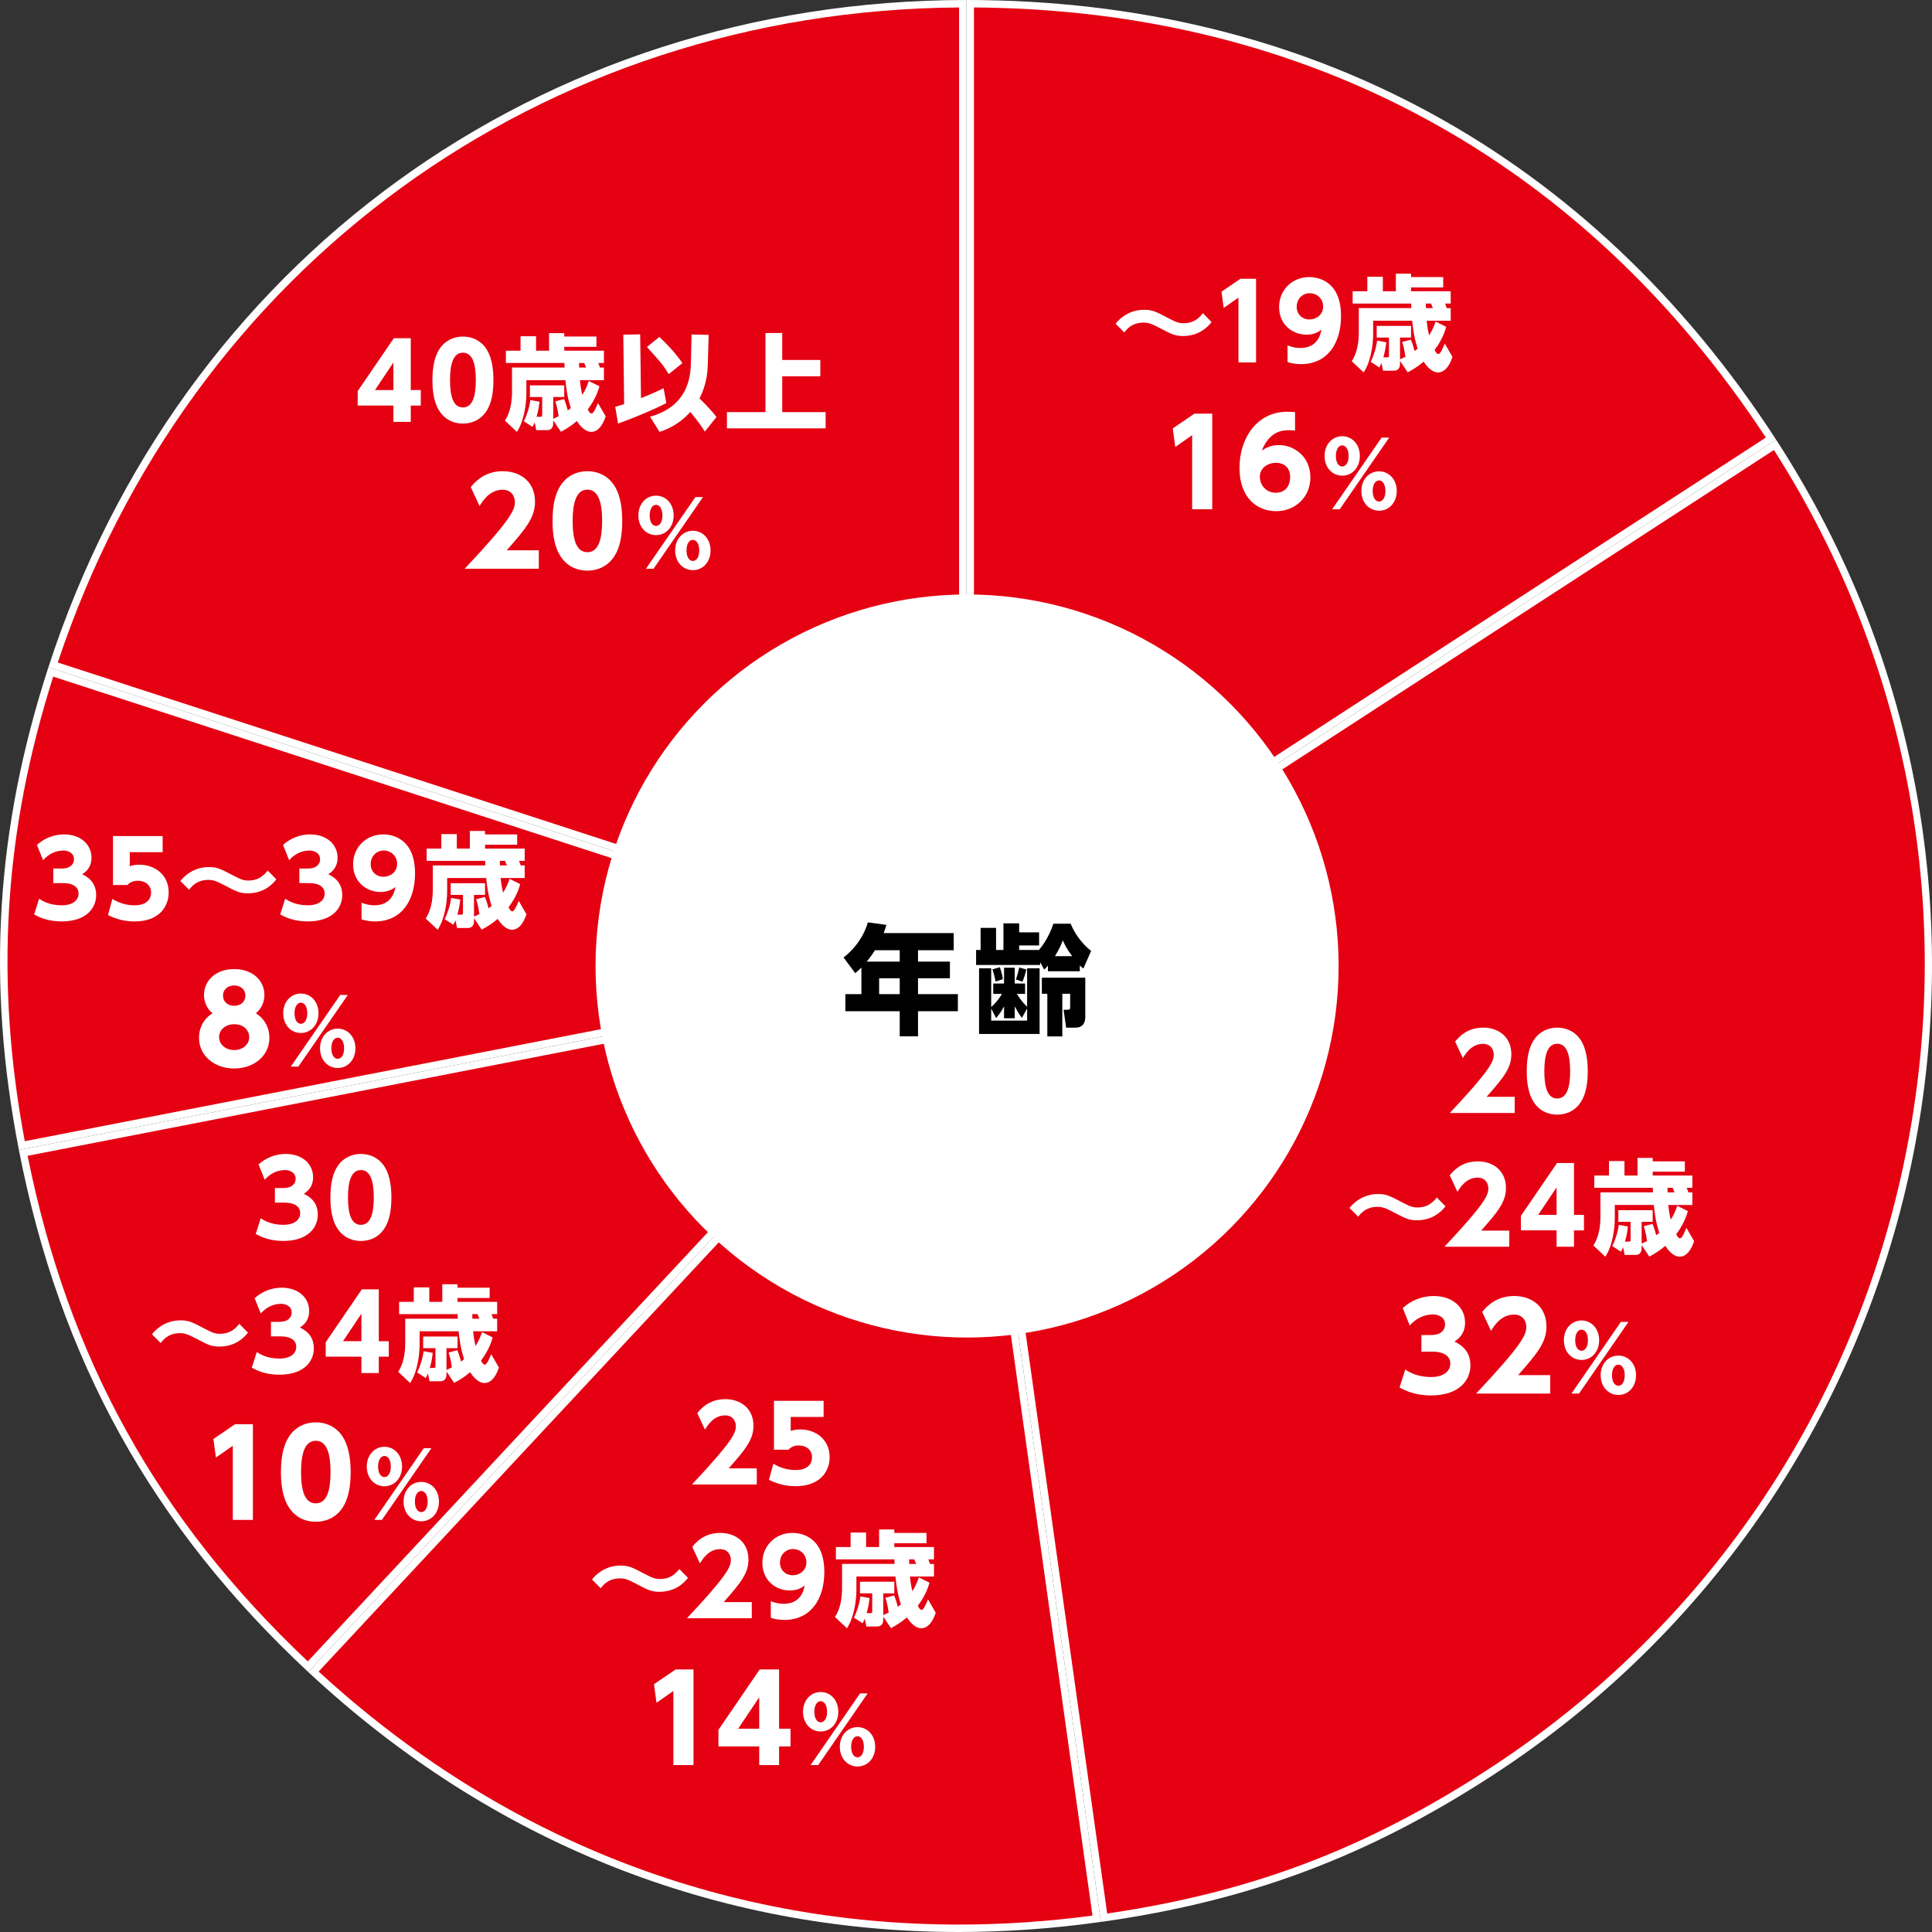 <?xml version="1.0" encoding="UTF-8"?>
<svg id="_レイヤー_1" data-name="レイヤー_1" xmlns="http://www.w3.org/2000/svg" width="260" height="260" version="1.1" viewBox="0 0 260 260">
  <rect x="0" y="0" width="260" height="260" fill="#333333" stroke="none"/>
  <!-- Generator: Adobe Illustrator 29.1.0, SVG Export Plug-In . SVG Version: 2.1.0 Build 142)  -->
  <defs>
    <style>
      .st0 {
        fill: #fff;
      }

      .st1 {
        fill: #e50012;
      }
    </style>
  </defs>
  <g>
    <g>
      <path class="st1" d="M7.144,89.476C24.869,35.567,72.838.705,129.57.501v128.766L7.144,89.476Z"/>
      <path class="st0" d="M129.07,1.004v127.575L7.776,89.156C25.506,35.883,72.941,1.408,129.07,1.004M130.07,0C72.669,0,24.251,35.189,6.513,89.797l123.557,40.158V0h0Z"/>
    </g>
    <g>
      <path class="st1" d="M2.938,154.166C-1.275,132.099-.034,111.815,6.835,90.427l121.243,39.406L2.938,154.166Z"/>
      <path class="st0" d="M7.158,91.058l118.926,38.653L3.336,153.579c-4.053-21.626-2.834-41.55,3.823-62.521M6.513,89.797C-.582,111.64-1.84,132.207,2.541,154.752l127.528-24.797L6.513,89.797h0Z"/>
    </g>
    <g>
      <path class="st1" d="M41.444,224.291c-20.638-19.374-32.826-41.368-38.315-69.144l125.527-24.408-87.211,93.552Z"/>
      <path class="st0" d="M127.24,131.524l-85.819,92.058c-20.217-19.102-32.222-40.768-37.704-68.04l123.523-24.018M130.07,129.955L2.541,154.752c5.476,28.181,17.936,50.667,38.926,70.247l88.602-95.043h0Z"/>
    </g>
    <g>
      <path class="st1" d="M129.028,259.5c-32.442,0-62.465-11.938-86.854-34.527l87.546-93.91,17.865,127.156c-6.208.851-12.448,1.281-18.558,1.281Z"/>
      <path class="st0" d="M129.371,132.171l17.649,125.62c-6.021.803-12.069,1.209-17.992,1.209-32.152,0-61.917-11.771-86.145-34.054l86.488-92.775M130.07,129.955l-88.602,95.043c24.629,22.974,54.959,35.002,87.56,35.002,6.296,0,12.682-.449,19.122-1.355l-18.081-128.69h0Z"/>
    </g>
    <g>
      <path class="st1" d="M130.609,130.201l108.27-70.333c38.516,59.822,21.384,139.87-38.324,178.657-16.727,10.865-32.299,16.728-51.979,19.555l-17.967-127.879Z"/>
      <path class="st0" d="M238.728,60.562c18.335,28.714,24.529,62.839,17.439,96.204-7.159,33.692-27.007,62.579-55.886,81.34-16.521,10.732-31.91,16.564-51.281,19.407l-17.853-127.066,107.58-69.885M239.026,59.176l-108.956,70.779,18.081,128.69c19.895-2.797,35.827-8.756,52.676-19.701,60.175-39.09,77.277-119.575,38.199-179.768h0Z"/>
    </g>
    <g>
      <path class="st1" d="M130.57.501c45.576.146,82.817,20.372,107.764,58.529l-107.764,70.004V.501Z"/>
      <path class="st0" d="M131.07,1.003c22.296.146,42.761,5.197,60.842,15.017,18.081,9.82,33.462,24.239,45.728,42.864l-106.57,69.229V1.003M130.07,0v129.955l108.956-70.779C214.016,20.653,175.99,0,130.07,0h0Z"/>
    </g>
  </g>
  <circle class="st0" cx="130.145" cy="130" r="50"/>
  <g>
    <path class="st0" d="M163.044,43.342c-1.106,1.429-2.562,1.877-3.81,1.877-1.064,0-1.526-.21-3.11-1.05-1.204-.645-1.639-.756-2.24-.756-1.598,0-2.326.98-2.578,1.331l-1.176-1.177c.91-1.177,2.311-1.877,3.81-1.877,1.093,0,1.484.168,3.334,1.148,1.036.546,1.4.659,2.017.659,1.121,0,1.891-.448,2.592-1.345l1.162,1.19Z"/>
    <path class="st0" d="M166.932,37.515h2.102v11.262h-2.367v-8.727l-1.99,1.387-.293-2.186,2.549-1.737Z"/>
    <path class="st0" d="M173.271,46.48c.868.35,1.541.35,1.737.35,2.199,0,2.676-1.667,2.829-2.451-.448.308-.98.658-2.031.658-1.849,0-3.67-1.331-3.67-3.726,0-2.283,1.737-4.021,4.062-4.021,1.079,0,4.272.448,4.272,5.253,0,3.628-1.807,6.458-5.379,6.458-.938,0-1.555-.196-1.821-.28v-2.241ZM176.227,42.992c.924,0,1.835-.645,1.835-1.737,0-1.079-.841-1.793-1.808-1.793-1.022,0-1.751.812-1.751,1.835,0,.966.715,1.695,1.724,1.695Z"/>
    <path class="st0" d="M195.467,48.035c-.126.364-.687,2.087-1.947,2.087-.238,0-1.022-.056-1.933-1.457-.812.701-1.526,1.107-2.144,1.443l-1.036-1.541v.294c0,.308,0,1.022-.854,1.022h-1.429l-.21-1.037c-.141.322-.183.406-.295.603l-1.162-.756c.42-.84.771-1.961.868-2.857l1.233.224c-.099.952-.225,1.4-.393,2.031h.504c.238,0,.252-.084.252-.21v-2.451h-1.652v-1.569h4.622v1.569h-1.484v2.927c.49-.224.519-.238.729-.35-.169-1.177-.351-1.709-.448-1.989l1.176-.309c.127.28.238.546.505,1.527.112-.084.196-.14.406-.322-.505-1.611-.616-2.689-.729-3.754h-5.253v1.765c0,1.625-.364,3.824-1.274,5.197l-1.61-1.513c.293-.477.952-1.541.952-3.88v-3.264h7.073c-.014-.168-.014-.28-.027-.616h-7.873v-1.653h1.976v-1.947h2.087v1.947h1.751v-2.367h2.045v.462h4.329v1.387h-4.329v.519h5.337v1.653h-.756c.154.406.168.448.224.616h.532v1.695h-3.235c.112,1.093.252,1.667.336,1.975.519-.854.729-1.457.868-1.863l1.43.714c-.168.56-.505,1.695-1.569,3.11.14.294.294.546.505.546.266,0,.504-.56.868-1.4l1.036,1.793ZM191.882,40.849c0,.084.014.518.014.616h.939l-.253-.616h-.7Z"/>
    <path class="st0" d="M160.739,55.668h2.4v12.869h-2.705v-9.972l-2.272,1.585-.336-2.497,2.913-1.985Z"/>
    <path class="st0" d="M174.281,57.957c-.288-.032-.48-.064-.8-.064-1.073,0-2.657.24-3.682,2.753.368-.24,1.088-.752,2.305-.752,2.017,0,4.242,1.521,4.242,4.354,0,2.657-2.049,4.545-4.61,4.545-2.417,0-4.93-1.648-4.93-5.842,0-3.889,2.272-7.539,6.435-7.539.288,0,.688.016,1.04.048v2.497ZM171.688,62.279c-1.009,0-2.145.656-2.145,1.873,0,1.057.783,2.161,2.145,2.161,1.424,0,1.937-1.136,1.937-2.064,0-1.825-1.456-1.969-1.937-1.969Z"/>
    <path class="st0" d="M180.629,58.703c1.319,0,2.374,1.079,2.374,2.663,0,1.571-1.043,2.65-2.374,2.65-1.308,0-2.375-1.067-2.375-2.65,0-1.595,1.079-2.663,2.375-2.663ZM185.929,58.895h1.02l-6.656,9.643h-1.02l6.656-9.643ZM180.629,62.78c.432,0,.863-.444.863-1.415,0-.983-.432-1.427-.863-1.427-.468,0-.852.527-.852,1.427,0,.875.36,1.415.852,1.415ZM185.593,63.428c1.308,0,2.375,1.067,2.375,2.651,0,1.571-1.056,2.65-2.375,2.65s-2.386-1.067-2.386-2.65c0-1.595,1.079-2.651,2.386-2.651ZM185.593,67.494c.42,0,.852-.444.852-1.415,0-.983-.432-1.427-.863-1.427-.479,0-.852.54-.852,1.427,0,.899.384,1.415.863,1.415Z"/>
  </g>
  <g>
    <path class="st0" d="M203.839,147.606v2.172h-8.727c5.379-5.729,5.911-6.906,5.911-7.844,0-.688-.421-1.457-1.442-1.457-1.541,0-2.367,1.345-2.718,1.919l-1.037-2.228c.967-1.232,2.228-1.877,3.782-1.877,2.003,0,3.782,1.205,3.782,3.586,0,1.835-1.022,3.124-3.334,5.729h3.782Z"/>
    <path class="st0" d="M206.373,148.265c-.868-1.345-.911-3.292-.911-4.118,0-1.989.365-3.277.939-4.16.729-1.148,1.933-1.695,3.165-1.695,1.219,0,2.438.532,3.18,1.709.841,1.316.925,3.166.925,4.146,0,1.639-.238,3.082-.91,4.132-.939,1.472-2.354,1.724-3.194,1.724-.854,0-2.255-.252-3.193-1.737ZM211.303,144.147c0-2.283-.49-3.684-1.737-3.684-1.331,0-1.737,1.61-1.737,3.684,0,2.283.477,3.684,1.737,3.684,1.331,0,1.737-1.582,1.737-3.684Z"/>
    <path class="st0" d="M194.525,162.342c-1.106,1.43-2.563,1.877-3.81,1.877-1.064,0-1.527-.209-3.109-1.05-1.205-.645-1.64-.757-2.242-.757-1.597,0-2.324.98-2.577,1.331l-1.177-1.177c.911-1.177,2.312-1.877,3.811-1.877,1.093,0,1.484.168,3.334,1.148,1.036.547,1.4.658,2.017.658,1.121,0,1.892-.447,2.592-1.344l1.162,1.189Z"/>
    <path class="st0" d="M203.113,165.606v2.172h-8.727c5.379-5.729,5.911-6.906,5.911-7.844,0-.688-.42-1.457-1.442-1.457-1.541,0-2.368,1.345-2.718,1.919l-1.037-2.228c.967-1.232,2.228-1.877,3.783-1.877,2.002,0,3.781,1.205,3.781,3.586,0,1.835-1.022,3.124-3.334,5.729h3.782Z"/>
    <path class="st0" d="M209.479,167.777v-2.199h-4.805v-1.947l4.861-7.115h2.283v6.976h1.345v2.087h-1.345v2.199h-2.34ZM207.001,163.491h2.479v-3.698l-2.479,3.698Z"/>
    <path class="st0" d="M227.987,167.035c-.127.363-.687,2.087-1.947,2.087-.238,0-1.022-.056-1.934-1.457-.812.7-1.526,1.106-2.143,1.442l-1.037-1.54v.294c0,.309,0,1.022-.854,1.022h-1.43l-.21-1.036c-.14.322-.182.406-.294.602l-1.162-.756c.42-.84.77-1.961.868-2.857l1.232.225c-.099.951-.224,1.4-.392,2.03h.504c.238,0,.252-.084.252-.21v-2.451h-1.652v-1.568h4.622v1.568h-1.485v2.928c.49-.225.519-.238.729-.351-.168-1.177-.35-1.709-.448-1.989l1.177-.309c.126.281.238.547.504,1.527.112-.084.196-.14.406-.322-.504-1.61-.616-2.689-.729-3.754h-5.252v1.766c0,1.625-.364,3.824-1.275,5.196l-1.61-1.513c.294-.477.952-1.541.952-3.881v-3.264h7.074c-.014-.168-.014-.279-.028-.615h-7.872v-1.653h1.975v-1.947h2.088v1.947h1.75v-2.367h2.046v.462h4.328v1.387h-4.328v.519h5.337v1.653h-.757c.154.406.168.447.225.615h.532v1.695h-3.236c.112,1.093.252,1.667.336,1.975.519-.854.729-1.456.869-1.862l1.429.714c-.168.561-.505,1.695-1.569,3.11.141.294.295.546.505.546.267,0,.504-.561.868-1.4l1.037,1.793ZM224.401,159.85c0,.084.014.518.014.615h.938l-.252-.615h-.7Z"/>
    <path class="st0" d="M189.11,184.304c.384.257,1.504,1.009,3.457,1.009,1.696,0,2.609-.752,2.609-1.825,0-.769-.561-1.585-2.418-1.585h-1.473v-2.24h1.297c1.393,0,1.889-.736,1.889-1.425,0-1.056-1.04-1.345-1.616-1.345-1.393,0-2.417.688-3.138,1.488l-.944-2.353c1.137-1.024,2.609-1.616,4.162-1.616,2.593,0,4.226,1.568,4.226,3.585,0,1.585-.977,2.241-1.425,2.546.704.352,2.146,1.104,2.146,3.217,0,1.873-1.393,4.033-5.314,4.033-2.209,0-3.554-.704-4.226-1.072l.769-2.417Z"/>
    <path class="st0" d="M208.625,185.057v2.48h-9.972c6.146-6.547,6.755-7.891,6.755-8.964,0-.784-.48-1.665-1.649-1.665-1.76,0-2.705,1.537-3.104,2.193l-1.185-2.545c1.104-1.408,2.545-2.145,4.321-2.145,2.289,0,4.322,1.377,4.322,4.098,0,2.097-1.169,3.569-3.81,6.547h4.321Z"/>
    <path class="st0" d="M212.833,177.703c1.318,0,2.374,1.078,2.374,2.662,0,1.57-1.043,2.65-2.374,2.65-1.308,0-2.375-1.067-2.375-2.65,0-1.596,1.079-2.662,2.375-2.662ZM218.134,177.895h1.02l-6.656,9.643h-1.02l6.656-9.643ZM212.833,181.78c.432,0,.863-.444.863-1.415,0-.983-.432-1.428-.863-1.428-.468,0-.852.527-.852,1.428,0,.875.359,1.415.852,1.415ZM217.798,182.428c1.308,0,2.375,1.067,2.375,2.65,0,1.571-1.056,2.65-2.375,2.65s-2.387-1.066-2.387-2.65c0-1.595,1.08-2.65,2.387-2.65ZM217.798,186.494c.42,0,.852-.444.852-1.416,0-.982-.432-1.427-.863-1.427-.48,0-.852.54-.852,1.427,0,.9.384,1.416.863,1.416Z"/>
  </g>
  <g>
    <path class="st0" d="M101.845,197.606v2.172h-8.727c5.379-5.729,5.911-6.906,5.911-7.844,0-.688-.42-1.457-1.443-1.457-1.541,0-2.367,1.345-2.717,1.919l-1.037-2.228c.967-1.232,2.228-1.877,3.782-1.877,2.003,0,3.782,1.205,3.782,3.586,0,1.835-1.022,3.124-3.334,5.729h3.782Z"/>
    <path class="st0" d="M110.837,190.687h-4.426v1.877c.294-.084.686-.196,1.289-.196,2.087,0,3.95,1.359,3.95,3.727,0,1.834-1.205,3.908-4.58,3.908-1.303,0-2.424-.281-3.586-.855l.588-2.171c1.373.854,2.647.854,2.983.854,1.892,0,2.228-1.092,2.228-1.709,0-.967-.742-1.597-1.779-1.597-.168,0-.896,0-1.4.574h-1.947v-6.583h6.682v2.171Z"/>
    <path class="st0" d="M92.584,212.342c-1.106,1.43-2.563,1.877-3.811,1.877-1.064,0-1.526-.209-3.109-1.05-1.205-.645-1.639-.757-2.241-.757-1.597,0-2.325.98-2.577,1.331l-1.177-1.177c.91-1.177,2.311-1.877,3.81-1.877,1.092,0,1.485.168,3.333,1.148,1.037.547,1.401.658,2.018.658,1.12,0,1.891-.447,2.591-1.344l1.163,1.189Z"/>
    <path class="st0" d="M101.172,215.606v2.172h-8.727c5.379-5.729,5.911-6.906,5.911-7.844,0-.688-.42-1.457-1.443-1.457-1.541,0-2.367,1.345-2.717,1.919l-1.037-2.228c.967-1.232,2.228-1.877,3.782-1.877,2.003,0,3.782,1.205,3.782,3.586,0,1.835-1.023,3.124-3.334,5.729h3.782Z"/>
    <path class="st0" d="M103.732,215.481c.868.35,1.541.35,1.737.35,2.199,0,2.675-1.666,2.83-2.451-.448.309-.98.658-2.031.658-1.849,0-3.67-1.33-3.67-3.726,0-2.283,1.737-4.021,4.062-4.021,1.078,0,4.272.448,4.272,5.253,0,3.628-1.807,6.458-5.379,6.458-.938,0-1.555-.197-1.821-.281v-2.24ZM106.688,211.992c.924,0,1.835-.645,1.835-1.736,0-1.079-.84-1.793-1.807-1.793-1.022,0-1.751.812-1.751,1.834,0,.967.714,1.695,1.723,1.695Z"/>
    <path class="st0" d="M125.928,217.035c-.126.363-.687,2.087-1.947,2.087-.238,0-1.022-.056-1.933-1.457-.812.7-1.527,1.106-2.144,1.442l-1.036-1.54v.294c0,.309,0,1.022-.854,1.022h-1.429l-.21-1.036c-.141.322-.183.406-.294.602l-1.163-.756c.42-.84.771-1.961.868-2.857l1.233.225c-.098.951-.224,1.4-.392,2.03h.504c.238,0,.252-.084.252-.21v-2.451h-1.653v-1.568h4.622v1.568h-1.484v2.928c.49-.225.518-.238.729-.351-.168-1.177-.351-1.709-.448-1.989l1.176-.309c.126.281.238.547.504,1.527.112-.084.196-.14.406-.322-.504-1.61-.616-2.689-.729-3.754h-5.253v1.766c0,1.625-.364,3.824-1.274,5.196l-1.611-1.513c.294-.477.953-1.541.953-3.881v-3.264h7.073c-.014-.168-.014-.279-.027-.615h-7.873v-1.653h1.975v-1.947h2.087v1.947h1.751v-2.367h2.045v.462h4.329v1.387h-4.329v.519h5.337v1.653h-.756c.154.406.168.447.224.615h.532v1.695h-3.235c.112,1.093.252,1.667.336,1.975.519-.854.729-1.456.869-1.862l1.429.714c-.168.561-.504,1.695-1.569,3.11.14.294.294.546.504.546.266,0,.504-.561.869-1.4l1.036,1.793ZM122.342,209.85c0,.084.014.518.014.615h.938l-.252-.615h-.7Z"/>
    <path class="st0" d="M90.926,224.668h2.401v12.869h-2.706v-9.973l-2.272,1.586-.336-2.498,2.913-1.984Z"/>
    <path class="st0" d="M102.173,237.537v-2.514h-5.49v-2.225l5.554-8.131h2.609v7.971h1.536v2.385h-1.536v2.514h-2.673ZM99.34,232.639h2.833v-4.225l-2.833,4.225Z"/>
    <path class="st0" d="M110.441,227.703c1.319,0,2.375,1.078,2.375,2.662,0,1.57-1.043,2.65-2.375,2.65-1.308,0-2.375-1.067-2.375-2.65,0-1.596,1.08-2.662,2.375-2.662ZM115.742,227.895h1.02l-6.656,9.643h-1.02l6.656-9.643ZM110.441,231.78c.432,0,.863-.444.863-1.415,0-.983-.432-1.428-.863-1.428-.468,0-.852.527-.852,1.428,0,.875.36,1.415.852,1.415ZM115.406,232.428c1.308,0,2.375,1.067,2.375,2.65,0,1.571-1.056,2.65-2.375,2.65s-2.386-1.066-2.386-2.65c0-1.595,1.08-2.65,2.386-2.65ZM115.406,236.494c.42,0,.852-.444.852-1.416,0-.982-.432-1.427-.863-1.427-.479,0-.852.54-.852,1.427,0,.9.384,1.416.863,1.416Z"/>
  </g>
  <g>
    <path class="st0" d="M35.091,163.947c.336.225,1.317.883,3.025.883,1.485,0,2.284-.658,2.284-1.597,0-.673-.491-1.387-2.115-1.387h-1.289v-1.961h1.135c1.219,0,1.653-.645,1.653-1.247,0-.924-.911-1.176-1.415-1.176-1.219,0-2.115.602-2.746,1.303l-.827-2.06c.995-.896,2.283-1.415,3.642-1.415,2.269,0,3.698,1.373,3.698,3.138,0,1.387-.854,1.961-1.246,2.228.616.309,1.877.967,1.877,2.815,0,1.639-1.219,3.53-4.651,3.53-1.933,0-3.11-.617-3.698-.939l.672-2.115Z"/>
    <path class="st0" d="M45.374,165.265c-.868-1.345-.91-3.292-.91-4.118,0-1.989.364-3.277.938-4.16.728-1.148,1.933-1.695,3.166-1.695,1.218,0,2.437.532,3.18,1.709.84,1.316.924,3.166.924,4.146,0,1.639-.238,3.082-.91,4.132-.938,1.472-2.354,1.724-3.194,1.724-.854,0-2.255-.252-3.194-1.737ZM50.304,161.147c0-2.283-.49-3.684-1.737-3.684-1.331,0-1.737,1.61-1.737,3.684,0,2.283.476,3.684,1.737,3.684,1.331,0,1.737-1.582,1.737-3.684Z"/>
    <path class="st0" d="M33.367,179.342c-1.106,1.43-2.563,1.877-3.81,1.877-1.064,0-1.527-.209-3.11-1.05-1.205-.645-1.639-.757-2.241-.757-1.597,0-2.325.98-2.578,1.331l-1.176-1.177c.911-1.177,2.311-1.877,3.81-1.877,1.093,0,1.484.168,3.334,1.148,1.036.547,1.4.658,2.017.658,1.121,0,1.891-.447,2.592-1.344l1.162,1.189Z"/>
    <path class="st0" d="M34.56,181.947c.336.225,1.317.883,3.026.883,1.485,0,2.283-.658,2.283-1.597,0-.673-.49-1.387-2.115-1.387h-1.289v-1.961h1.135c1.218,0,1.652-.645,1.652-1.247,0-.924-.91-1.176-1.415-1.176-1.218,0-2.115.602-2.746,1.303l-.826-2.06c.994-.896,2.283-1.415,3.642-1.415,2.27,0,3.698,1.373,3.698,3.138,0,1.387-.854,1.961-1.247,2.228.616.309,1.877.967,1.877,2.815,0,1.639-1.219,3.53-4.65,3.53-1.933,0-3.11-.617-3.698-.939l.672-2.115Z"/>
    <path class="st0" d="M48.638,184.777v-2.199h-4.805v-1.947l4.861-7.115h2.283v6.976h1.345v2.087h-1.345v2.199h-2.339ZM46.159,180.491h2.479v-3.698l-2.479,3.698Z"/>
    <path class="st0" d="M67.145,184.035c-.126.363-.686,2.087-1.947,2.087-.238,0-1.022-.056-1.933-1.457-.812.7-1.527,1.106-2.143,1.442l-1.037-1.54v.294c0,.309,0,1.022-.854,1.022h-1.429l-.21-1.036c-.14.322-.182.406-.294.602l-1.163-.756c.42-.84.77-1.961.869-2.857l1.232.225c-.098.951-.224,1.4-.392,2.03h.504c.238,0,.252-.084.252-.21v-2.451h-1.653v-1.568h4.623v1.568h-1.485v2.928c.49-.225.518-.238.728-.351-.168-1.177-.35-1.709-.448-1.989l1.177-.309c.126.281.238.547.504,1.527.112-.084.196-.14.406-.322-.504-1.61-.617-2.689-.729-3.754h-5.252v1.766c0,1.625-.364,3.824-1.275,5.196l-1.611-1.513c.294-.477.952-1.541.952-3.881v-3.264h7.074c-.014-.168-.014-.279-.028-.615h-7.872v-1.653h1.975v-1.947h2.087v1.947h1.75v-2.367h2.045v.462h4.328v1.387h-4.328v.519h5.337v1.653h-.757c.154.406.168.447.225.615h.532v1.695h-3.236c.112,1.093.252,1.667.336,1.975.518-.854.729-1.456.869-1.862l1.429.714c-.168.561-.504,1.695-1.569,3.11.14.294.294.546.504.546.266,0,.504-.561.868-1.4l1.037,1.793ZM63.559,176.85c0,.084.014.518.014.615h.938l-.252-.615h-.701Z"/>
    <path class="st0" d="M31.634,191.668h2.401v12.869h-2.705v-9.973l-2.272,1.586-.336-2.498,2.913-1.984Z"/>
    <path class="st0" d="M38.848,202.809c-.992-1.537-1.04-3.762-1.04-4.706,0-2.272.416-3.745,1.072-4.754.833-1.312,2.209-1.937,3.618-1.937,1.393,0,2.785.607,3.633,1.953.96,1.504,1.057,3.617,1.057,4.737,0,1.872-.272,3.521-1.041,4.722-1.073,1.681-2.689,1.969-3.649,1.969-.977,0-2.577-.288-3.65-1.984ZM44.483,198.103c0-2.608-.561-4.21-1.985-4.21-1.521,0-1.985,1.841-1.985,4.21,0,2.608.544,4.21,1.985,4.21,1.521,0,1.985-1.809,1.985-4.21Z"/>
    <path class="st0" d="M51.733,194.703c1.319,0,2.375,1.078,2.375,2.662,0,1.57-1.043,2.65-2.375,2.65-1.308,0-2.375-1.067-2.375-2.65,0-1.596,1.08-2.662,2.375-2.662ZM57.034,194.895h1.02l-6.656,9.643h-1.02l6.656-9.643ZM51.733,198.78c.432,0,.863-.444.863-1.415,0-.983-.432-1.428-.863-1.428-.468,0-.852.527-.852,1.428,0,.875.36,1.415.852,1.415ZM56.698,199.428c1.308,0,2.375,1.067,2.375,2.65,0,1.571-1.056,2.65-2.375,2.65s-2.386-1.066-2.386-2.65c0-1.595,1.08-2.65,2.386-2.65ZM56.698,203.494c.42,0,.852-.444.852-1.416,0-.982-.432-1.427-.863-1.427-.479,0-.852.54-.852,1.427,0,.9.384,1.416.863,1.416Z"/>
  </g>
  <g>
    <path class="st0" d="M5.265,120.948c.336.224,1.316.882,3.025.882,1.485,0,2.283-.658,2.283-1.597,0-.672-.49-1.387-2.115-1.387h-1.289v-1.961h1.135c1.219,0,1.653-.645,1.653-1.247,0-.925-.91-1.177-1.415-1.177-1.218,0-2.115.602-2.745,1.303l-.826-2.059c.994-.896,2.283-1.415,3.642-1.415,2.27,0,3.698,1.373,3.698,3.138,0,1.387-.854,1.961-1.247,2.228.616.308,1.877.966,1.877,2.815,0,1.639-1.219,3.53-4.65,3.53-1.933,0-3.109-.616-3.698-.938l.672-2.115Z"/>
    <path class="st0" d="M21.888,114.687h-4.426v1.877c.294-.084.687-.196,1.289-.196,2.087,0,3.95,1.359,3.95,3.726,0,1.835-1.205,3.908-4.581,3.908-1.303,0-2.423-.28-3.586-.854l.588-2.171c1.373.854,2.647.854,2.984.854,1.891,0,2.227-1.092,2.227-1.708,0-.967-.743-1.597-1.779-1.597-.168,0-.896,0-1.401.574h-1.947v-6.583h6.681v2.171Z"/>
    <path class="st0" d="M37.19,118.342c-1.106,1.429-2.563,1.877-3.811,1.877-1.064,0-1.526-.21-3.109-1.05-1.205-.645-1.639-.756-2.241-.756-1.597,0-2.325.98-2.577,1.331l-1.177-1.177c.91-1.177,2.311-1.877,3.81-1.877,1.092,0,1.485.168,3.333,1.148,1.037.546,1.401.659,2.018.659,1.12,0,1.891-.448,2.591-1.345l1.163,1.19Z"/>
    <path class="st0" d="M38.383,120.948c.336.224,1.317.882,3.026.882,1.484,0,2.283-.658,2.283-1.597,0-.672-.49-1.387-2.115-1.387h-1.289v-1.961h1.134c1.219,0,1.653-.645,1.653-1.247,0-.925-.911-1.177-1.415-1.177-1.219,0-2.115.602-2.745,1.303l-.827-2.059c.995-.896,2.283-1.415,3.642-1.415,2.269,0,3.698,1.373,3.698,3.138,0,1.387-.854,1.961-1.247,2.228.616.308,1.877.966,1.877,2.815,0,1.639-1.219,3.53-4.65,3.53-1.933,0-3.11-.616-3.698-.938l.672-2.115Z"/>
    <path class="st0" d="M48.654,121.48c.869.35,1.541.35,1.737.35,2.199,0,2.676-1.667,2.83-2.451-.448.308-.981.658-2.031.658-1.849,0-3.67-1.331-3.67-3.726,0-2.283,1.737-4.021,4.062-4.021,1.079,0,4.272.448,4.272,5.253,0,3.628-1.807,6.458-5.379,6.458-.938,0-1.555-.196-1.821-.28v-2.241ZM51.609,117.992c.925,0,1.835-.645,1.835-1.737,0-1.079-.84-1.793-1.807-1.793-1.022,0-1.751.812-1.751,1.835,0,.966.714,1.695,1.723,1.695Z"/>
    <path class="st0" d="M70.85,123.035c-.126.364-.686,2.087-1.947,2.087-.238,0-1.022-.056-1.933-1.457-.812.701-1.527,1.107-2.143,1.443l-1.037-1.541v.294c0,.308,0,1.022-.854,1.022h-1.429l-.21-1.037c-.14.322-.182.406-.294.603l-1.163-.756c.42-.84.77-1.961.869-2.857l1.232.224c-.098.952-.224,1.4-.392,2.031h.504c.238,0,.252-.084.252-.21v-2.451h-1.653v-1.569h4.623v1.569h-1.485v2.927c.49-.224.518-.238.728-.35-.168-1.177-.35-1.709-.448-1.989l1.177-.309c.126.28.238.546.504,1.527.112-.084.196-.14.406-.322-.504-1.611-.617-2.689-.729-3.754h-5.252v1.765c0,1.625-.364,3.824-1.275,5.197l-1.611-1.513c.294-.477.952-1.541.952-3.88v-3.264h7.074c-.014-.168-.014-.28-.028-.616h-7.872v-1.653h1.975v-1.947h2.087v1.947h1.75v-2.367h2.045v.462h4.328v1.387h-4.328v.519h5.337v1.653h-.757c.154.406.168.448.225.616h.532v1.695h-3.236c.112,1.093.252,1.667.336,1.975.518-.854.729-1.457.869-1.863l1.429.714c-.168.56-.504,1.695-1.569,3.11.14.294.294.546.504.546.266,0,.504-.56.868-1.4l1.037,1.793ZM67.264,115.849c0,.084.014.518.014.616h.938l-.252-.616h-.701Z"/>
    <path class="st0" d="M36.257,139.648c0,2.497-2.145,4.146-4.738,4.146s-4.738-1.648-4.738-4.146c0-1.329.625-2.545,1.825-3.281-.833-.673-1.152-1.648-1.152-2.465,0-1.953,1.601-3.489,4.065-3.489,2.449,0,4.065,1.521,4.065,3.489,0,.816-.32,1.792-1.152,2.465,1.2.736,1.825,1.952,1.825,3.281ZM33.536,139.567c0-.88-.704-1.729-2.017-1.729-1.265,0-2.033.816-2.033,1.729,0,1.009.896,1.745,2.033,1.745,1.104,0,2.017-.705,2.017-1.745ZM33.024,133.981c0-.864-.704-1.36-1.504-1.36s-1.505.48-1.505,1.36c0,.912.736,1.376,1.505,1.376.896,0,1.504-.576,1.504-1.376Z"/>
    <path class="st0" d="M40.488,133.703c1.319,0,2.375,1.078,2.375,2.662,0,1.57-1.043,2.65-2.375,2.65-1.307,0-2.375-1.067-2.375-2.65,0-1.596,1.079-2.662,2.375-2.662ZM45.79,133.895h1.019l-6.656,9.643h-1.02l6.657-9.643ZM40.488,137.78c.432,0,.864-.444.864-1.415,0-.983-.432-1.428-.864-1.428-.468,0-.852.527-.852,1.428,0,.875.36,1.415.852,1.415ZM45.454,138.428c1.307,0,2.375,1.067,2.375,2.65,0,1.571-1.055,2.65-2.375,2.65s-2.387-1.066-2.387-2.65c0-1.595,1.079-2.65,2.387-2.65ZM45.454,142.494c.42,0,.852-.444.852-1.416,0-.982-.432-1.427-.864-1.427-.48,0-.852.54-.852,1.427,0,.9.384,1.416.864,1.416Z"/>
  </g>
  <g>
    <path class="st0" d="M52.941,56.777v-2.199h-4.804v-1.947l4.861-7.116h2.283v6.976h1.345v2.087h-1.345v2.199h-2.34ZM50.462,52.491h2.479v-3.698l-2.479,3.698Z"/>
    <path class="st0" d="M59.105,55.265c-.869-1.345-.911-3.292-.911-4.118,0-1.989.364-3.278.938-4.161.729-1.148,1.934-1.695,3.166-1.695,1.219,0,2.438.532,3.18,1.709.84,1.317.925,3.166.925,4.146,0,1.639-.238,3.082-.911,4.132-.938,1.471-2.353,1.723-3.193,1.723-.854,0-2.255-.252-3.194-1.737ZM64.035,51.147c0-2.283-.49-3.684-1.737-3.684-1.331,0-1.737,1.611-1.737,3.684,0,2.283.477,3.684,1.737,3.684,1.331,0,1.737-1.583,1.737-3.684Z"/>
    <path class="st0" d="M81.51,56.035c-.126.364-.687,2.087-1.947,2.087-.238,0-1.022-.056-1.933-1.457-.812.701-1.526,1.107-2.143,1.443l-1.037-1.541v.294c0,.308,0,1.022-.854,1.022h-1.429l-.21-1.037c-.14.322-.182.406-.294.603l-1.163-.756c.42-.84.771-1.961.869-2.857l1.233.224c-.099.952-.225,1.4-.393,2.031h.504c.238,0,.252-.084.252-.21v-2.451h-1.653v-1.569h4.623v1.569h-1.485v2.927c.49-.224.519-.238.729-.35-.168-1.177-.35-1.709-.448-1.989l1.177-.309c.126.28.238.546.504,1.527.112-.084.196-.14.406-.322-.504-1.611-.616-2.689-.729-3.754h-5.252v1.765c0,1.625-.364,3.824-1.275,5.197l-1.611-1.513c.294-.477.953-1.541.953-3.88v-3.264h7.074c-.014-.168-.014-.28-.028-.616h-7.872v-1.653h1.975v-1.947h2.087v1.947h1.751v-2.367h2.045v.462h4.329v1.387h-4.329v.519h5.337v1.653h-.756c.154.406.168.448.224.616h.532v1.695h-3.236c.112,1.093.252,1.667.336,1.975.518-.854.728-1.457.869-1.863l1.429.714c-.168.56-.504,1.695-1.569,3.11.141.294.294.546.504.546.266,0,.504-.56.869-1.4l1.037,1.793ZM77.924,48.849c0,.084.014.518.014.616h.938l-.252-.616h-.7Z"/>
    <path class="st0" d="M82.789,54.746c.561-.154.827-.238,1.205-.364l-.112-9.343,2.27-.042.112,8.586c1.625-.644,2.536-1.092,3.04-1.345l.364,2.003c-1.695.91-5.141,2.297-6.485,2.759l-.393-2.255ZM88.728,45.347c.896.827,2.101,2.059,3.109,3.516l-1.835,1.484c-.882-1.373-.966-1.457-2.941-3.656l1.667-1.345ZM95.256,48.947c-.028.91-.084,2.647-1.121,4.665.308.308,1.527,1.499,2.284,2.507l-1.569,1.961c-.322-.519-.812-1.275-1.947-2.647-1.681,1.877-3.446,2.451-4.146,2.689l-1.275-2.045c5.352-1.471,5.463-5.743,5.505-7.466l.084-3.6,2.297.056-.112,3.88Z"/>
    <path class="st0" d="M105.269,44.815v3.628h5.126v2.199h-5.126v4.818h5.841v2.186h-13.279v-2.186h5.183v-10.646h2.255Z"/>
    <path class="st0" d="M72.51,74.056v2.481h-9.972c6.146-6.547,6.755-7.891,6.755-8.964,0-.784-.48-1.665-1.648-1.665-1.761,0-2.705,1.537-3.105,2.193l-1.185-2.545c1.104-1.409,2.545-2.145,4.322-2.145,2.289,0,4.322,1.377,4.322,4.098,0,2.097-1.168,3.57-3.81,6.547h4.322Z"/>
    <path class="st0" d="M75.399,74.809c-.992-1.537-1.04-3.762-1.04-4.706,0-2.273.416-3.746,1.072-4.754.832-1.312,2.209-1.937,3.617-1.937,1.393,0,2.785.608,3.634,1.953.96,1.504,1.056,3.617,1.056,4.738,0,1.873-.272,3.521-1.041,4.722-1.072,1.681-2.689,1.969-3.649,1.969-.977,0-2.577-.288-3.649-1.984ZM81.033,70.103c0-2.609-.56-4.21-1.985-4.21-1.521,0-1.984,1.841-1.984,4.21,0,2.609.544,4.209,1.984,4.209,1.521,0,1.985-1.809,1.985-4.209Z"/>
    <path class="st0" d="M88.284,66.703c1.319,0,2.374,1.079,2.374,2.663,0,1.571-1.043,2.65-2.374,2.65-1.308,0-2.375-1.067-2.375-2.65,0-1.595,1.079-2.663,2.375-2.663ZM93.585,66.895h1.02l-6.656,9.643h-1.02l6.656-9.643ZM88.284,70.78c.432,0,.863-.444.863-1.415,0-.983-.432-1.427-.863-1.427-.468,0-.852.527-.852,1.427,0,.875.359,1.415.852,1.415ZM93.249,71.428c1.308,0,2.375,1.067,2.375,2.651,0,1.571-1.056,2.65-2.375,2.65s-2.387-1.067-2.387-2.65c0-1.595,1.08-2.651,2.387-2.651ZM93.249,75.494c.42,0,.852-.444.852-1.415,0-.983-.432-1.427-.863-1.427-.48,0-.852.54-.852,1.427,0,.899.384,1.415.863,1.415Z"/>
  </g>
  <g>
    <path d="M128.346,125.571v2.305h-4.802v1.537h4.29v2.24h-4.29v2.129h5.362v2.306h-5.362v3.377h-2.465v-3.377h-7.314v-2.306h2.161v-3.569c-.272.272-.512.48-.833.753l-1.568-2.113c1.553-1.2,2.753-2.897,3.265-4.722l2.497.336c-.112.384-.16.544-.368,1.104h9.428ZM117.75,127.876c-.08.128-.448.721-1.104,1.537h4.434v-1.537h-3.329ZM121.079,131.653h-2.769v2.129h2.769v-2.129Z"/>
    <path d="M144.083,124.307c.561,1.377,1.553,2.721,2.753,3.665l-1.04,2.369c-.24-.176-.305-.24-.48-.416v.784h-4.289v-.752c-.177.208-.272.304-.513.528l-.528-1.009v.385h-8.627v-2.018h.607v-2.977h2.081v2.977h.992v-3.585h2.113v1.217h2.688v1.761h-2.688v.607h2.657c.304-.336,1.312-1.584,1.953-3.537h2.32ZM133.663,133.751v-1.393h1.456v-2.129h1.44v2.129h1.393v1.393h-1.104c.256.447.752,1.136,1.376,1.744v-5.186h1.681v8.835h-8.147v-8.835h1.633v5.218c.88-.801,1.312-1.537,1.44-1.776h-1.168ZM135.119,135.432c-.464.88-.784,1.232-1.072,1.568l-.656-1.28v1.632h4.834v-1.632l-.704,1.264c-.176-.239-.465-.624-.961-1.552v1.601h-1.44v-1.601ZM133.967,132.086c-.08-.576-.192-.961-.416-1.633l1.009-.288c.256.752.336,1.137.4,1.616l-.993.305ZM136.719,131.814c.16-.464.289-.896.448-1.616l.961.271c-.145.593-.272,1.009-.528,1.649l-.881-.305ZM146.051,136.856c0,.849-.384,1.44-1.297,1.44h-1.28l-.336-2.4h.496c.304,0,.384-.08.384-.305v-1.856h-1.056v5.746h-2.017v-5.746h-.736v-2.161h5.842v5.282ZM144.291,128.677c-.672-.896-.944-1.409-1.265-2.129-.191.512-.432,1.12-1.057,2.129h2.321Z"/>
  </g>
</svg>